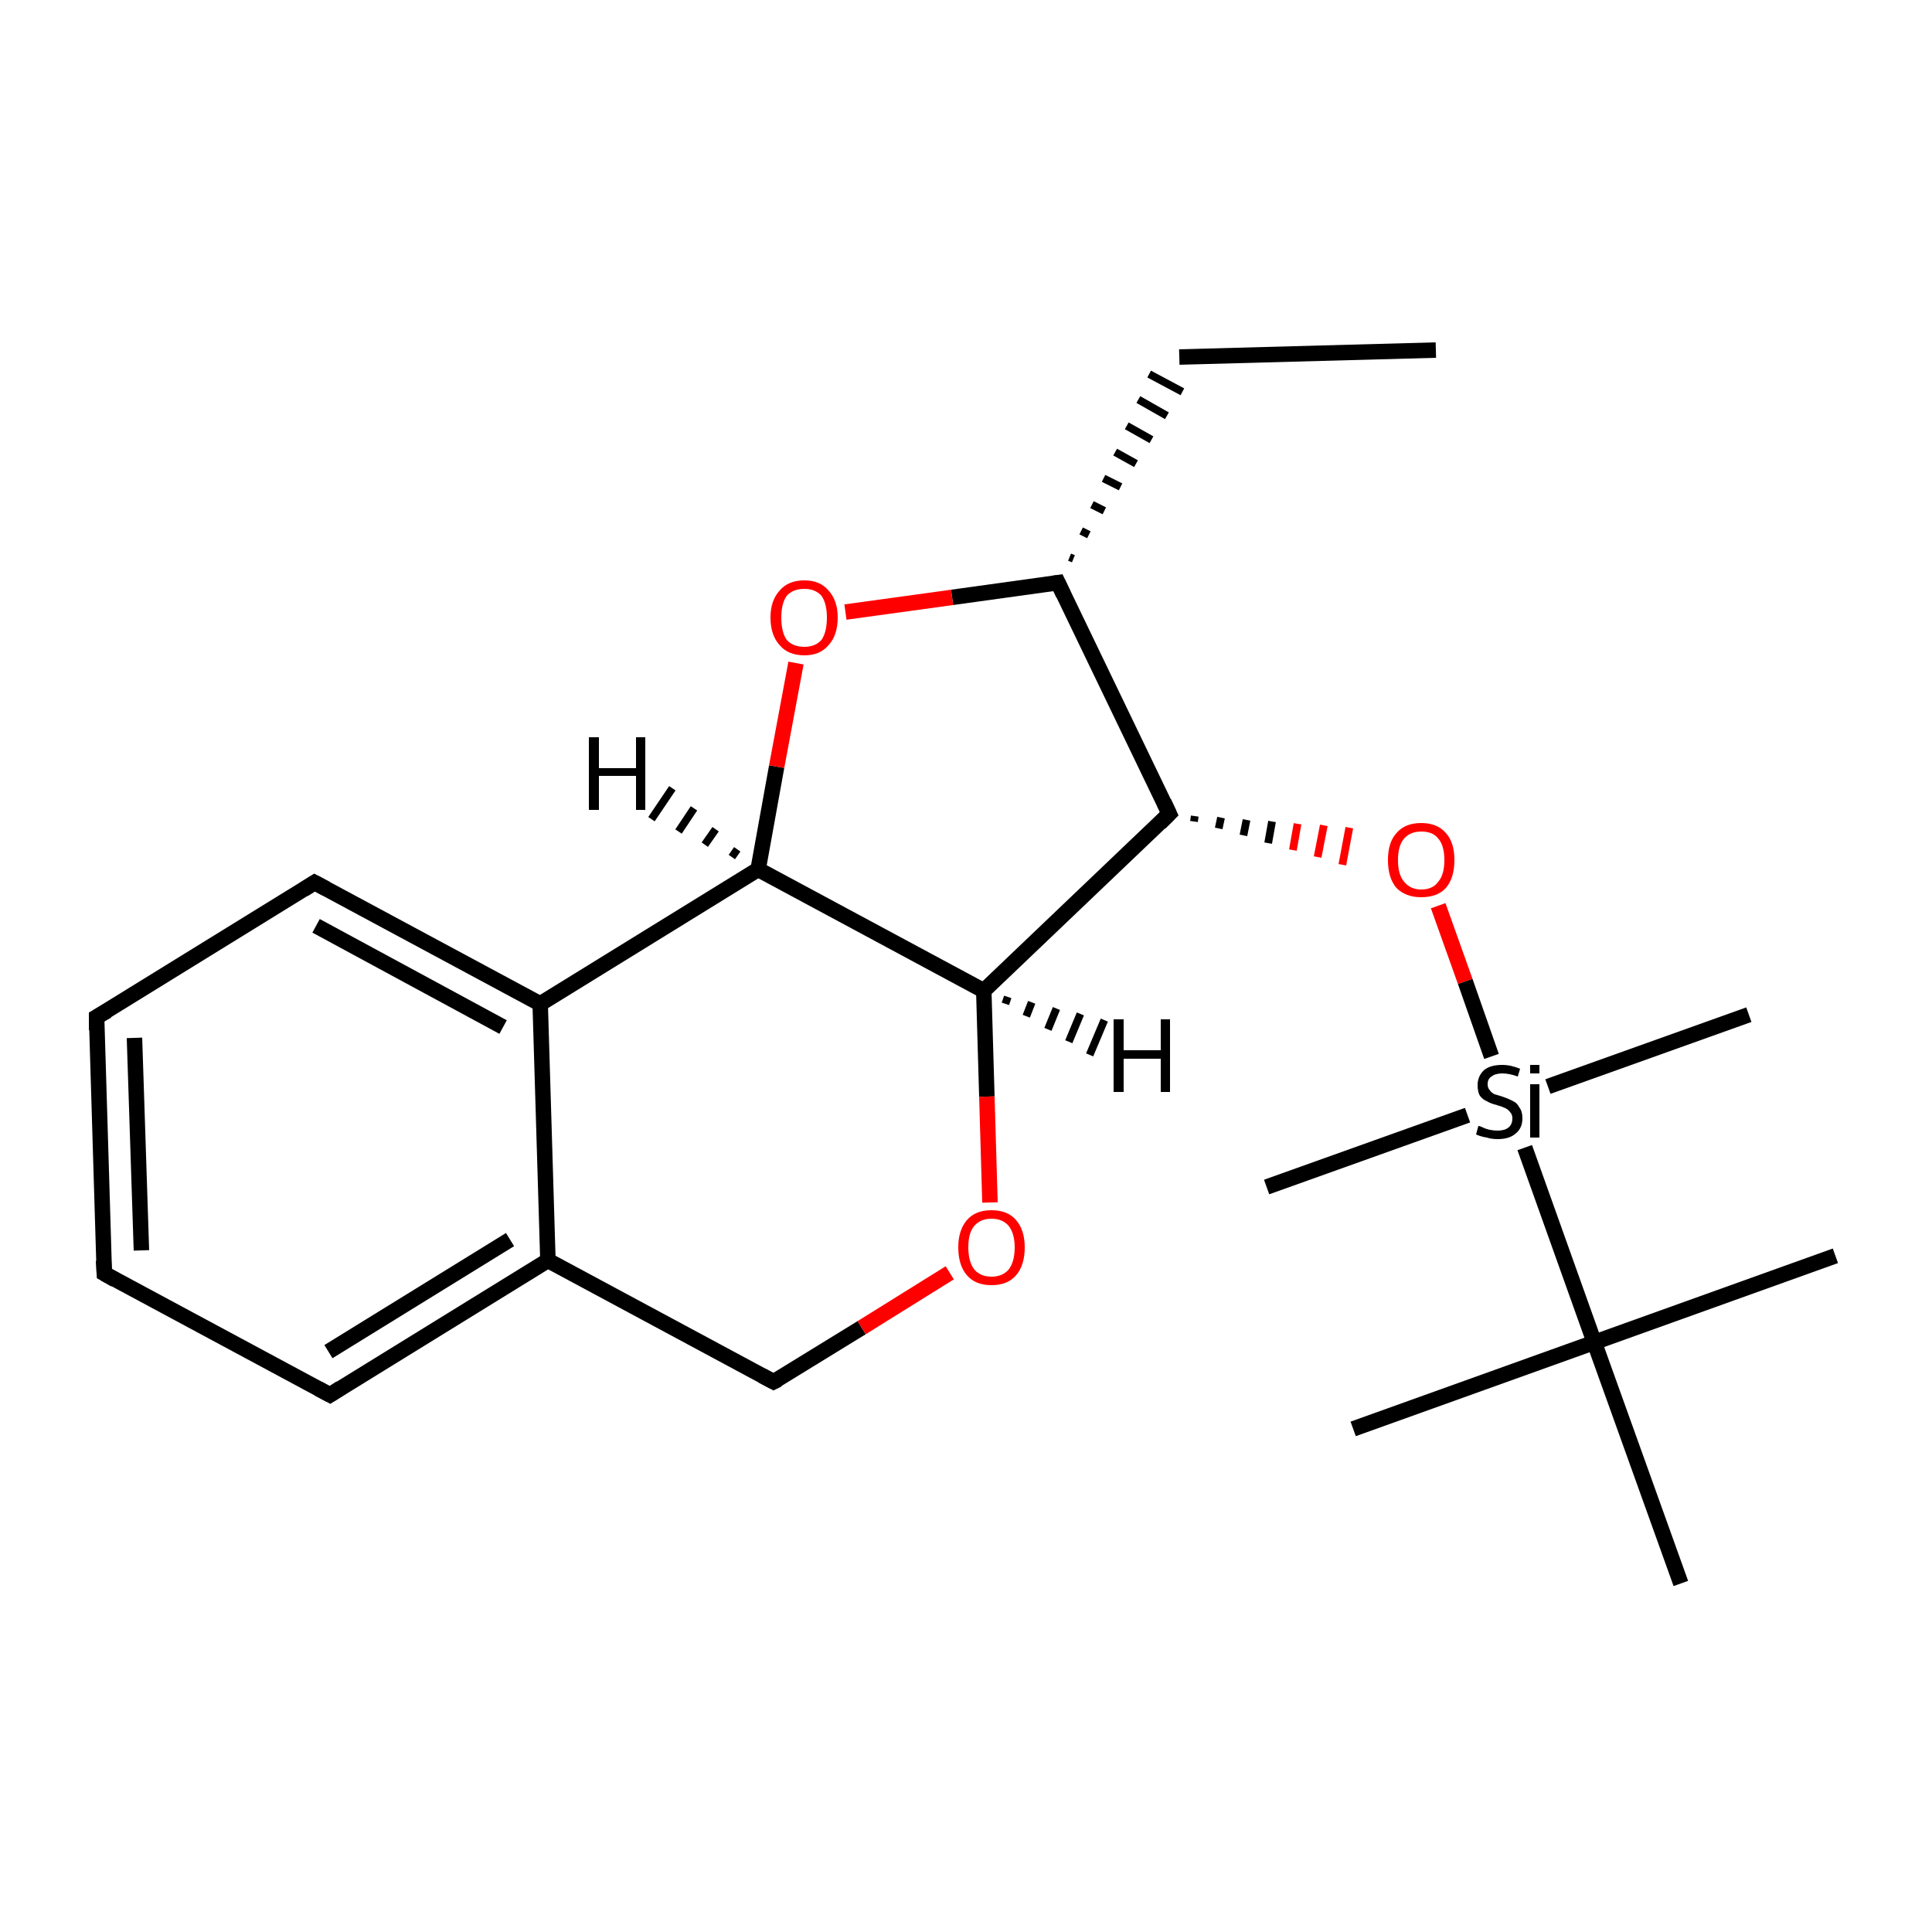 <?xml version='1.0' encoding='iso-8859-1'?>
<svg version='1.1' baseProfile='full'
              xmlns='http://www.w3.org/2000/svg'
                      xmlns:rdkit='http://www.rdkit.org/xml'
                      xmlns:xlink='http://www.w3.org/1999/xlink'
                  xml:space='preserve'
width='250px' height='250px' viewBox='0 0 250 250'>
<!-- END OF HEADER -->
<rect style='opacity:1.0;fill:#FFFFFF;stroke:none' width='250.0' height='250.0' x='0.0' y='0.0'> </rect>
<path class='bond-0 atom-0 atom-6' d='M 185.8,45.3 L 152.6,46.2' style='fill:none;fill-rule:evenodd;stroke:#000000;stroke-width:2.0px;stroke-linecap:butt;stroke-linejoin:miter;stroke-opacity:1' />
<path class='bond-1 atom-1 atom-18' d='M 175.1,184.9 L 206.3,173.7' style='fill:none;fill-rule:evenodd;stroke:#000000;stroke-width:2.0px;stroke-linecap:butt;stroke-linejoin:miter;stroke-opacity:1' />
<path class='bond-2 atom-2 atom-18' d='M 237.5,162.5 L 206.3,173.7' style='fill:none;fill-rule:evenodd;stroke:#000000;stroke-width:2.0px;stroke-linecap:butt;stroke-linejoin:miter;stroke-opacity:1' />
<path class='bond-3 atom-3 atom-18' d='M 217.5,204.9 L 206.3,173.7' style='fill:none;fill-rule:evenodd;stroke:#000000;stroke-width:2.0px;stroke-linecap:butt;stroke-linejoin:miter;stroke-opacity:1' />
<path class='bond-4 atom-4 atom-22' d='M 226.3,131.3 L 200.3,140.6' style='fill:none;fill-rule:evenodd;stroke:#000000;stroke-width:2.0px;stroke-linecap:butt;stroke-linejoin:miter;stroke-opacity:1' />
<path class='bond-5 atom-5 atom-22' d='M 163.9,153.6 L 189.9,144.3' style='fill:none;fill-rule:evenodd;stroke:#000000;stroke-width:2.0px;stroke-linecap:butt;stroke-linejoin:miter;stroke-opacity:1' />
<path class='bond-6 atom-14 atom-6' d='M 138.9,72.3 L 138.4,72.1' style='fill:none;fill-rule:evenodd;stroke:#000000;stroke-width:1.0px;stroke-linecap:butt;stroke-linejoin:miter;stroke-opacity:1' />
<path class='bond-6 atom-14 atom-6' d='M 140.9,69.2 L 139.9,68.7' style='fill:none;fill-rule:evenodd;stroke:#000000;stroke-width:1.0px;stroke-linecap:butt;stroke-linejoin:miter;stroke-opacity:1' />
<path class='bond-6 atom-14 atom-6' d='M 142.9,66.1 L 141.3,65.3' style='fill:none;fill-rule:evenodd;stroke:#000000;stroke-width:1.0px;stroke-linecap:butt;stroke-linejoin:miter;stroke-opacity:1' />
<path class='bond-6 atom-14 atom-6' d='M 145.0,63.0 L 142.8,61.9' style='fill:none;fill-rule:evenodd;stroke:#000000;stroke-width:1.0px;stroke-linecap:butt;stroke-linejoin:miter;stroke-opacity:1' />
<path class='bond-6 atom-14 atom-6' d='M 147.0,60.0 L 144.3,58.5' style='fill:none;fill-rule:evenodd;stroke:#000000;stroke-width:1.0px;stroke-linecap:butt;stroke-linejoin:miter;stroke-opacity:1' />
<path class='bond-6 atom-14 atom-6' d='M 149.0,56.9 L 145.8,55.1' style='fill:none;fill-rule:evenodd;stroke:#000000;stroke-width:1.0px;stroke-linecap:butt;stroke-linejoin:miter;stroke-opacity:1' />
<path class='bond-6 atom-14 atom-6' d='M 151.0,53.8 L 147.3,51.7' style='fill:none;fill-rule:evenodd;stroke:#000000;stroke-width:1.0px;stroke-linecap:butt;stroke-linejoin:miter;stroke-opacity:1' />
<path class='bond-6 atom-14 atom-6' d='M 153.0,50.7 L 148.7,48.4' style='fill:none;fill-rule:evenodd;stroke:#000000;stroke-width:1.0px;stroke-linecap:butt;stroke-linejoin:miter;stroke-opacity:1' />
<path class='bond-7 atom-7 atom-8' d='M 13.5,164.8 L 12.5,131.6' style='fill:none;fill-rule:evenodd;stroke:#000000;stroke-width:2.0px;stroke-linecap:butt;stroke-linejoin:miter;stroke-opacity:1' />
<path class='bond-7 atom-7 atom-8' d='M 18.3,161.8 L 17.4,134.3' style='fill:none;fill-rule:evenodd;stroke:#000000;stroke-width:2.0px;stroke-linecap:butt;stroke-linejoin:miter;stroke-opacity:1' />
<path class='bond-8 atom-7 atom-9' d='M 13.5,164.8 L 42.7,180.5' style='fill:none;fill-rule:evenodd;stroke:#000000;stroke-width:2.0px;stroke-linecap:butt;stroke-linejoin:miter;stroke-opacity:1' />
<path class='bond-9 atom-8 atom-10' d='M 12.5,131.6 L 40.7,114.2' style='fill:none;fill-rule:evenodd;stroke:#000000;stroke-width:2.0px;stroke-linecap:butt;stroke-linejoin:miter;stroke-opacity:1' />
<path class='bond-10 atom-9 atom-12' d='M 42.7,180.5 L 70.9,163.1' style='fill:none;fill-rule:evenodd;stroke:#000000;stroke-width:2.0px;stroke-linecap:butt;stroke-linejoin:miter;stroke-opacity:1' />
<path class='bond-10 atom-9 atom-12' d='M 42.5,174.9 L 66.0,160.4' style='fill:none;fill-rule:evenodd;stroke:#000000;stroke-width:2.0px;stroke-linecap:butt;stroke-linejoin:miter;stroke-opacity:1' />
<path class='bond-11 atom-10 atom-13' d='M 40.7,114.2 L 69.9,129.9' style='fill:none;fill-rule:evenodd;stroke:#000000;stroke-width:2.0px;stroke-linecap:butt;stroke-linejoin:miter;stroke-opacity:1' />
<path class='bond-11 atom-10 atom-13' d='M 40.9,119.8 L 65.1,132.9' style='fill:none;fill-rule:evenodd;stroke:#000000;stroke-width:2.0px;stroke-linecap:butt;stroke-linejoin:miter;stroke-opacity:1' />
<path class='bond-12 atom-11 atom-12' d='M 100.1,178.8 L 70.9,163.1' style='fill:none;fill-rule:evenodd;stroke:#000000;stroke-width:2.0px;stroke-linecap:butt;stroke-linejoin:miter;stroke-opacity:1' />
<path class='bond-13 atom-11 atom-19' d='M 100.1,178.8 L 111.5,171.8' style='fill:none;fill-rule:evenodd;stroke:#000000;stroke-width:2.0px;stroke-linecap:butt;stroke-linejoin:miter;stroke-opacity:1' />
<path class='bond-13 atom-11 atom-19' d='M 111.5,171.8 L 122.9,164.7' style='fill:none;fill-rule:evenodd;stroke:#FF0000;stroke-width:2.0px;stroke-linecap:butt;stroke-linejoin:miter;stroke-opacity:1' />
<path class='bond-14 atom-12 atom-13' d='M 70.9,163.1 L 69.9,129.9' style='fill:none;fill-rule:evenodd;stroke:#000000;stroke-width:2.0px;stroke-linecap:butt;stroke-linejoin:miter;stroke-opacity:1' />
<path class='bond-15 atom-13 atom-15' d='M 69.9,129.9 L 98.1,112.5' style='fill:none;fill-rule:evenodd;stroke:#000000;stroke-width:2.0px;stroke-linecap:butt;stroke-linejoin:miter;stroke-opacity:1' />
<path class='bond-16 atom-14 atom-16' d='M 136.9,75.4 L 151.3,105.3' style='fill:none;fill-rule:evenodd;stroke:#000000;stroke-width:2.0px;stroke-linecap:butt;stroke-linejoin:miter;stroke-opacity:1' />
<path class='bond-17 atom-14 atom-20' d='M 136.9,75.4 L 123.2,77.3' style='fill:none;fill-rule:evenodd;stroke:#000000;stroke-width:2.0px;stroke-linecap:butt;stroke-linejoin:miter;stroke-opacity:1' />
<path class='bond-17 atom-14 atom-20' d='M 123.2,77.3 L 109.4,79.2' style='fill:none;fill-rule:evenodd;stroke:#FF0000;stroke-width:2.0px;stroke-linecap:butt;stroke-linejoin:miter;stroke-opacity:1' />
<path class='bond-18 atom-15 atom-17' d='M 98.1,112.5 L 127.3,128.2' style='fill:none;fill-rule:evenodd;stroke:#000000;stroke-width:2.0px;stroke-linecap:butt;stroke-linejoin:miter;stroke-opacity:1' />
<path class='bond-19 atom-15 atom-20' d='M 98.1,112.5 L 100.5,99.2' style='fill:none;fill-rule:evenodd;stroke:#000000;stroke-width:2.0px;stroke-linecap:butt;stroke-linejoin:miter;stroke-opacity:1' />
<path class='bond-19 atom-15 atom-20' d='M 100.5,99.2 L 103.0,85.8' style='fill:none;fill-rule:evenodd;stroke:#FF0000;stroke-width:2.0px;stroke-linecap:butt;stroke-linejoin:miter;stroke-opacity:1' />
<path class='bond-20 atom-16 atom-17' d='M 151.3,105.3 L 127.3,128.2' style='fill:none;fill-rule:evenodd;stroke:#000000;stroke-width:2.0px;stroke-linecap:butt;stroke-linejoin:miter;stroke-opacity:1' />
<path class='bond-21 atom-16 atom-21' d='M 154.5,106.3 L 154.6,105.6' style='fill:none;fill-rule:evenodd;stroke:#000000;stroke-width:1.0px;stroke-linecap:butt;stroke-linejoin:miter;stroke-opacity:1' />
<path class='bond-21 atom-16 atom-21' d='M 157.7,107.2 L 158.0,105.8' style='fill:none;fill-rule:evenodd;stroke:#000000;stroke-width:1.0px;stroke-linecap:butt;stroke-linejoin:miter;stroke-opacity:1' />
<path class='bond-21 atom-16 atom-21' d='M 160.9,108.1 L 161.3,106.1' style='fill:none;fill-rule:evenodd;stroke:#000000;stroke-width:1.0px;stroke-linecap:butt;stroke-linejoin:miter;stroke-opacity:1' />
<path class='bond-21 atom-16 atom-21' d='M 164.1,109.1 L 164.6,106.3' style='fill:none;fill-rule:evenodd;stroke:#000000;stroke-width:1.0px;stroke-linecap:butt;stroke-linejoin:miter;stroke-opacity:1' />
<path class='bond-21 atom-16 atom-21' d='M 167.3,110.0 L 167.9,106.6' style='fill:none;fill-rule:evenodd;stroke:#FF0000;stroke-width:1.0px;stroke-linecap:butt;stroke-linejoin:miter;stroke-opacity:1' />
<path class='bond-21 atom-16 atom-21' d='M 170.5,110.9 L 171.3,106.8' style='fill:none;fill-rule:evenodd;stroke:#FF0000;stroke-width:1.0px;stroke-linecap:butt;stroke-linejoin:miter;stroke-opacity:1' />
<path class='bond-21 atom-16 atom-21' d='M 173.7,111.9 L 174.6,107.1' style='fill:none;fill-rule:evenodd;stroke:#FF0000;stroke-width:1.0px;stroke-linecap:butt;stroke-linejoin:miter;stroke-opacity:1' />
<path class='bond-22 atom-17 atom-19' d='M 127.3,128.2 L 127.7,141.9' style='fill:none;fill-rule:evenodd;stroke:#000000;stroke-width:2.0px;stroke-linecap:butt;stroke-linejoin:miter;stroke-opacity:1' />
<path class='bond-22 atom-17 atom-19' d='M 127.7,141.9 L 128.1,155.6' style='fill:none;fill-rule:evenodd;stroke:#FF0000;stroke-width:2.0px;stroke-linecap:butt;stroke-linejoin:miter;stroke-opacity:1' />
<path class='bond-23 atom-18 atom-22' d='M 206.3,173.7 L 197.3,148.5' style='fill:none;fill-rule:evenodd;stroke:#000000;stroke-width:2.0px;stroke-linecap:butt;stroke-linejoin:miter;stroke-opacity:1' />
<path class='bond-24 atom-21 atom-22' d='M 186.1,117.2 L 189.6,127.0' style='fill:none;fill-rule:evenodd;stroke:#FF0000;stroke-width:2.0px;stroke-linecap:butt;stroke-linejoin:miter;stroke-opacity:1' />
<path class='bond-24 atom-21 atom-22' d='M 189.6,127.0 L 193.0,136.7' style='fill:none;fill-rule:evenodd;stroke:#000000;stroke-width:2.0px;stroke-linecap:butt;stroke-linejoin:miter;stroke-opacity:1' />
<path class='bond-25 atom-15 atom-23' d='M 94.7,110.9 L 95.4,109.9' style='fill:none;fill-rule:evenodd;stroke:#000000;stroke-width:1.0px;stroke-linecap:butt;stroke-linejoin:miter;stroke-opacity:1' />
<path class='bond-25 atom-15 atom-23' d='M 91.2,109.3 L 92.6,107.3' style='fill:none;fill-rule:evenodd;stroke:#000000;stroke-width:1.0px;stroke-linecap:butt;stroke-linejoin:miter;stroke-opacity:1' />
<path class='bond-25 atom-15 atom-23' d='M 87.8,107.6 L 89.8,104.6' style='fill:none;fill-rule:evenodd;stroke:#000000;stroke-width:1.0px;stroke-linecap:butt;stroke-linejoin:miter;stroke-opacity:1' />
<path class='bond-25 atom-15 atom-23' d='M 84.3,106.0 L 87.0,102.0' style='fill:none;fill-rule:evenodd;stroke:#000000;stroke-width:1.0px;stroke-linecap:butt;stroke-linejoin:miter;stroke-opacity:1' />
<path class='bond-26 atom-17 atom-24' d='M 130.4,129.0 L 130.1,129.9' style='fill:none;fill-rule:evenodd;stroke:#000000;stroke-width:1.0px;stroke-linecap:butt;stroke-linejoin:miter;stroke-opacity:1' />
<path class='bond-26 atom-17 atom-24' d='M 133.5,129.7 L 132.8,131.5' style='fill:none;fill-rule:evenodd;stroke:#000000;stroke-width:1.0px;stroke-linecap:butt;stroke-linejoin:miter;stroke-opacity:1' />
<path class='bond-26 atom-17 atom-24' d='M 136.7,130.5 L 135.6,133.2' style='fill:none;fill-rule:evenodd;stroke:#000000;stroke-width:1.0px;stroke-linecap:butt;stroke-linejoin:miter;stroke-opacity:1' />
<path class='bond-26 atom-17 atom-24' d='M 139.8,131.2 L 138.3,134.8' style='fill:none;fill-rule:evenodd;stroke:#000000;stroke-width:1.0px;stroke-linecap:butt;stroke-linejoin:miter;stroke-opacity:1' />
<path class='bond-26 atom-17 atom-24' d='M 142.9,132.0 L 141.0,136.5' style='fill:none;fill-rule:evenodd;stroke:#000000;stroke-width:1.0px;stroke-linecap:butt;stroke-linejoin:miter;stroke-opacity:1' />
<path d='M 13.4,163.1 L 13.5,164.8 L 14.9,165.6' style='fill:none;stroke:#000000;stroke-width:2.0px;stroke-linecap:butt;stroke-linejoin:miter;stroke-opacity:1;' />
<path d='M 12.5,133.3 L 12.5,131.6 L 13.9,130.8' style='fill:none;stroke:#000000;stroke-width:2.0px;stroke-linecap:butt;stroke-linejoin:miter;stroke-opacity:1;' />
<path d='M 41.2,179.7 L 42.7,180.5 L 44.1,179.6' style='fill:none;stroke:#000000;stroke-width:2.0px;stroke-linecap:butt;stroke-linejoin:miter;stroke-opacity:1;' />
<path d='M 39.3,115.1 L 40.7,114.2 L 42.2,115.0' style='fill:none;stroke:#000000;stroke-width:2.0px;stroke-linecap:butt;stroke-linejoin:miter;stroke-opacity:1;' />
<path d='M 98.6,178.0 L 100.1,178.8 L 100.7,178.5' style='fill:none;stroke:#000000;stroke-width:2.0px;stroke-linecap:butt;stroke-linejoin:miter;stroke-opacity:1;' />
<path d='M 137.6,76.9 L 136.9,75.4 L 136.2,75.5' style='fill:none;stroke:#000000;stroke-width:2.0px;stroke-linecap:butt;stroke-linejoin:miter;stroke-opacity:1;' />
<path d='M 150.6,103.8 L 151.3,105.3 L 150.1,106.5' style='fill:none;stroke:#000000;stroke-width:2.0px;stroke-linecap:butt;stroke-linejoin:miter;stroke-opacity:1;' />
<path class='atom-19' d='M 124.0 161.4
Q 124.0 159.2, 125.1 157.9
Q 126.2 156.6, 128.3 156.6
Q 130.4 156.6, 131.5 157.9
Q 132.6 159.2, 132.6 161.4
Q 132.6 163.7, 131.5 165.0
Q 130.4 166.3, 128.3 166.3
Q 126.2 166.3, 125.1 165.0
Q 124.0 163.7, 124.0 161.4
M 128.3 165.2
Q 129.7 165.2, 130.5 164.3
Q 131.3 163.3, 131.3 161.4
Q 131.3 159.6, 130.5 158.6
Q 129.7 157.7, 128.3 157.7
Q 126.9 157.7, 126.1 158.6
Q 125.3 159.5, 125.3 161.4
Q 125.3 163.3, 126.1 164.3
Q 126.9 165.2, 128.3 165.2
' fill='#FF0000'/>
<path class='atom-20' d='M 99.7 79.9
Q 99.7 77.7, 100.9 76.4
Q 102.0 75.1, 104.1 75.1
Q 106.1 75.1, 107.2 76.4
Q 108.4 77.7, 108.4 79.9
Q 108.4 82.2, 107.2 83.5
Q 106.1 84.8, 104.1 84.8
Q 102.0 84.8, 100.9 83.5
Q 99.7 82.2, 99.7 79.9
M 104.1 83.7
Q 105.5 83.7, 106.3 82.8
Q 107.0 81.8, 107.0 79.9
Q 107.0 78.1, 106.3 77.1
Q 105.5 76.2, 104.1 76.2
Q 102.6 76.2, 101.8 77.1
Q 101.1 78.1, 101.1 79.9
Q 101.1 81.8, 101.8 82.8
Q 102.6 83.7, 104.1 83.7
' fill='#FF0000'/>
<path class='atom-21' d='M 179.6 111.3
Q 179.6 109.0, 180.7 107.8
Q 181.8 106.5, 183.9 106.5
Q 186.0 106.5, 187.1 107.8
Q 188.2 109.0, 188.2 111.3
Q 188.2 113.6, 187.1 114.9
Q 186.0 116.1, 183.9 116.1
Q 181.9 116.1, 180.7 114.9
Q 179.6 113.6, 179.6 111.3
M 183.9 115.1
Q 185.4 115.1, 186.1 114.1
Q 186.9 113.2, 186.9 111.3
Q 186.9 109.4, 186.1 108.5
Q 185.4 107.6, 183.9 107.6
Q 182.5 107.6, 181.7 108.5
Q 180.9 109.4, 180.9 111.3
Q 180.9 113.2, 181.7 114.1
Q 182.5 115.1, 183.9 115.1
' fill='#FF0000'/>
<path class='atom-22' d='M 191.3 145.7
Q 191.5 145.7, 191.9 145.9
Q 192.3 146.1, 192.8 146.2
Q 193.3 146.3, 193.8 146.3
Q 194.7 146.3, 195.2 145.9
Q 195.7 145.5, 195.7 144.7
Q 195.7 144.2, 195.4 143.9
Q 195.2 143.6, 194.8 143.4
Q 194.4 143.2, 193.7 143.0
Q 192.9 142.8, 192.4 142.5
Q 191.9 142.3, 191.5 141.8
Q 191.2 141.3, 191.2 140.4
Q 191.2 139.3, 192.0 138.5
Q 192.8 137.8, 194.4 137.8
Q 195.5 137.8, 196.7 138.3
L 196.4 139.3
Q 195.3 138.9, 194.4 138.9
Q 193.5 138.9, 193.0 139.3
Q 192.5 139.6, 192.5 140.3
Q 192.5 140.8, 192.8 141.1
Q 193.0 141.4, 193.4 141.6
Q 193.8 141.7, 194.4 141.9
Q 195.3 142.2, 195.8 142.5
Q 196.3 142.7, 196.6 143.3
Q 197.0 143.8, 197.0 144.7
Q 197.0 146.0, 196.1 146.7
Q 195.3 147.4, 193.8 147.4
Q 193.0 147.4, 192.4 147.2
Q 191.7 147.1, 191.0 146.8
L 191.3 145.7
' fill='#000000'/>
<path class='atom-22' d='M 198.0 137.8
L 199.2 137.8
L 199.2 138.9
L 198.0 138.9
L 198.0 137.8
M 198.0 140.3
L 199.2 140.3
L 199.2 147.2
L 198.0 147.2
L 198.0 140.3
' fill='#000000'/>
<path class='atom-23' d='M 76.2 95.4
L 77.5 95.4
L 77.5 99.4
L 82.3 99.4
L 82.3 95.4
L 83.5 95.4
L 83.5 104.8
L 82.3 104.8
L 82.3 100.4
L 77.5 100.4
L 77.5 104.8
L 76.2 104.8
L 76.2 95.4
' fill='#000000'/>
<path class='atom-24' d='M 144.1 131.9
L 145.4 131.9
L 145.4 135.9
L 150.2 135.9
L 150.2 131.9
L 151.4 131.9
L 151.4 141.3
L 150.2 141.3
L 150.2 137.0
L 145.4 137.0
L 145.4 141.3
L 144.1 141.3
L 144.1 131.9
' fill='#000000'/>
</svg>
